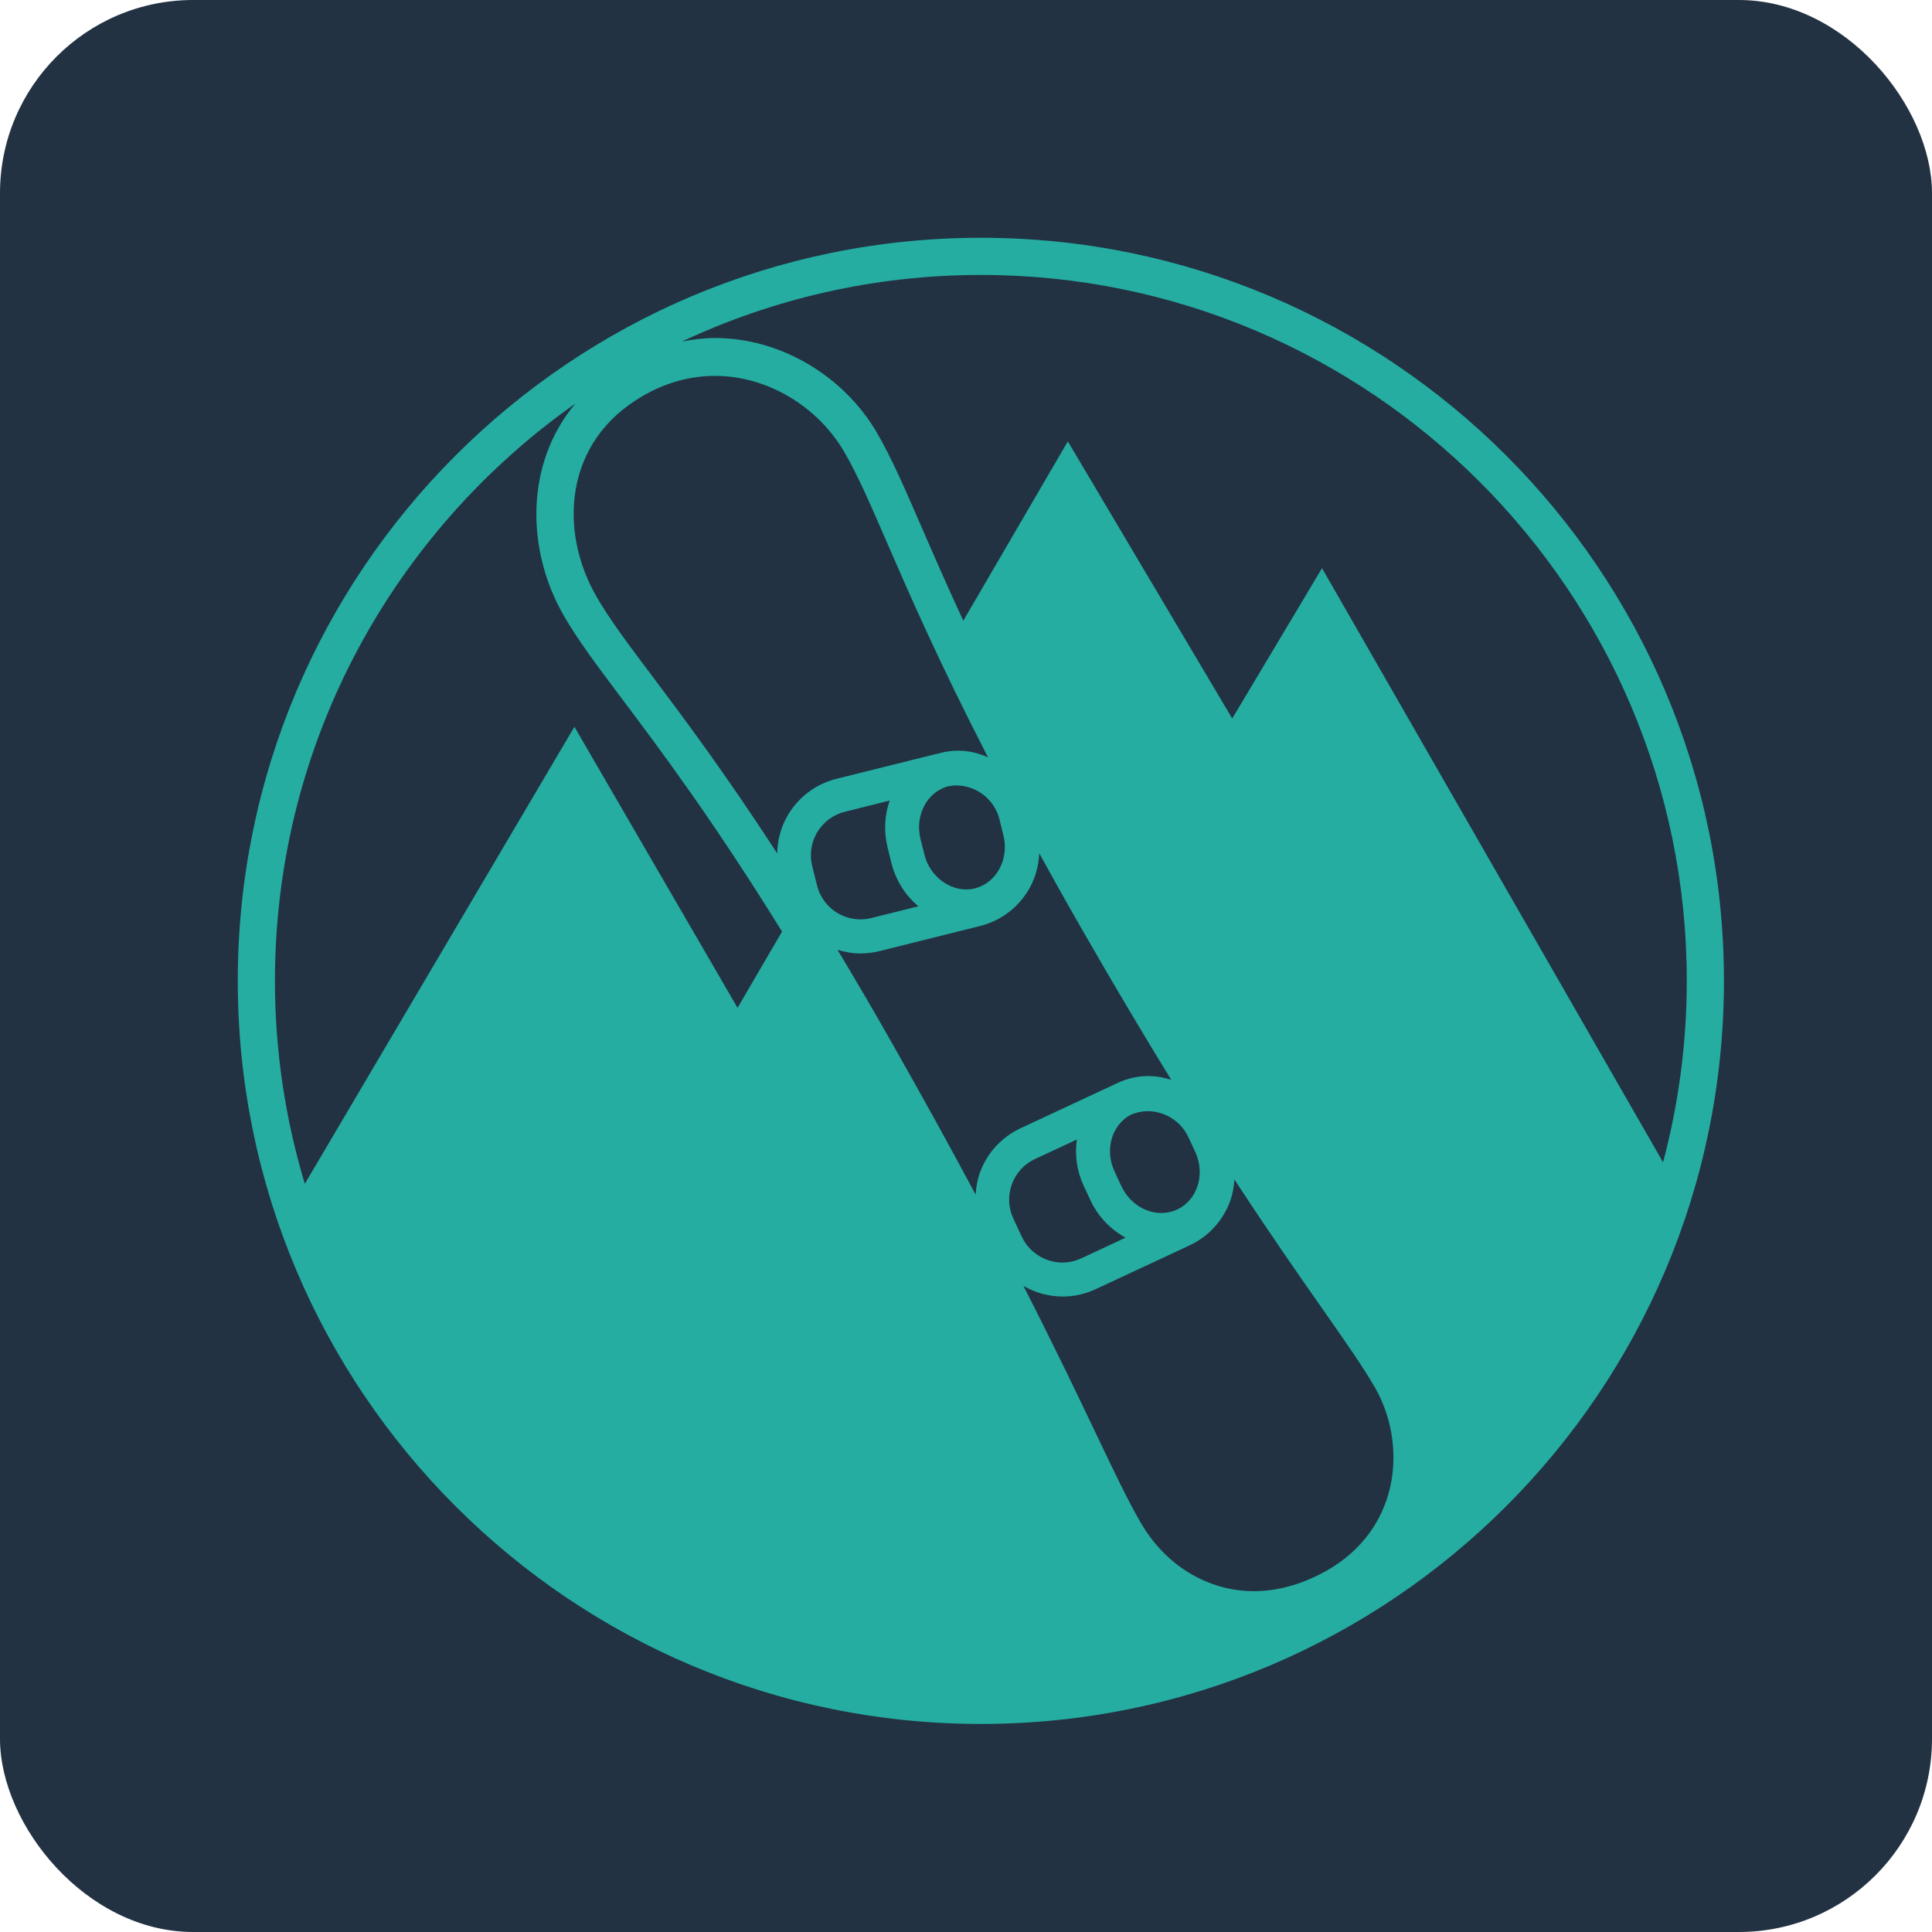 <svg xmlns="http://www.w3.org/2000/svg" width="65" height="65" viewBox="0 0 65 65" fill="none"><rect width="65" height="65" rx="6.5" fill="#223242"></rect><path d="M33 8C19.201 8 8 19.202 8 33C8 46.8 19.201 58 33 58C46.799 58 58 46.8 58 33C58 19.203 46.799 8 33 8ZM29.86 28.508L29.991 29.034C30.139 29.628 30.467 30.133 30.901 30.491L29.315 30.886C29.195 30.917 29.071 30.931 28.95 30.931C28.257 30.931 27.655 30.462 27.487 29.787L27.326 29.139C27.229 28.748 27.289 28.342 27.496 27.997C27.704 27.652 28.034 27.408 28.424 27.311L29.933 26.933C29.759 27.432 29.729 27.977 29.862 28.508L29.86 28.508ZM28.95 32.077C29.165 32.077 29.383 32.05 29.593 31.998L32.967 31.156C33.653 30.985 34.234 30.556 34.599 29.948C34.829 29.566 34.943 29.141 34.964 28.707C35.413 29.526 35.895 30.387 36.423 31.304C37.521 33.217 38.51 34.874 39.406 36.33C39.158 36.249 38.898 36.204 38.632 36.204C38.279 36.204 37.938 36.279 37.617 36.428C37.596 36.438 37.578 36.45 37.556 36.46C37.534 36.47 37.512 36.477 37.491 36.486L34.339 37.957C33.696 38.258 33.21 38.788 32.967 39.454C32.88 39.695 32.84 39.944 32.824 40.191C32.013 38.675 31.076 36.969 29.976 35.033C29.343 33.917 28.745 32.9 28.177 31.955C28.422 32.031 28.681 32.078 28.95 32.078L28.95 32.077ZM36.46 39.896L36.69 40.388C36.946 40.936 37.368 41.367 37.87 41.639L36.381 42.334C36.179 42.429 35.965 42.477 35.745 42.477C35.16 42.477 34.622 42.134 34.376 41.605L34.093 40.998C33.923 40.634 33.905 40.224 34.042 39.845C34.18 39.467 34.456 39.164 34.823 38.993L36.23 38.338C36.156 38.847 36.224 39.388 36.46 39.896ZM39.981 38.256L40.209 38.746C40.383 39.118 40.411 39.529 40.29 39.901C40.172 40.261 39.93 40.541 39.606 40.692C39.438 40.771 39.261 40.81 39.073 40.81C38.512 40.81 37.984 40.455 37.726 39.904L37.498 39.412C37.157 38.681 37.405 37.845 38.042 37.504C38.224 37.429 38.413 37.385 38.61 37.385C39.196 37.385 39.734 37.725 39.98 38.256L39.981 38.256ZM35.746 43.621C36.134 43.621 36.51 43.537 36.865 43.372L40.016 41.902C40.659 41.602 41.146 41.07 41.388 40.405C41.474 40.168 41.513 39.926 41.531 39.682C42.745 41.541 43.727 42.942 44.516 44.069C45.292 45.18 45.855 45.98 46.257 46.678C46.877 47.751 47.047 49.09 46.713 50.26C46.388 51.398 45.627 52.316 44.512 52.91C43.739 53.322 42.958 53.533 42.185 53.533C40.636 53.533 39.213 52.67 38.377 51.227C37.946 50.484 37.495 49.536 36.87 48.227C36.258 46.943 35.491 45.336 34.433 43.264C34.827 43.489 35.276 43.62 35.746 43.62V43.621ZM33.627 27.57L33.757 28.095C33.857 28.493 33.808 28.901 33.617 29.245C33.433 29.574 33.142 29.804 32.795 29.89C32.072 30.068 31.297 29.543 31.102 28.757L30.97 28.232C30.87 27.833 30.921 27.424 31.111 27.082C31.281 26.775 31.549 26.561 31.866 26.462C31.964 26.441 32.064 26.425 32.164 26.425C32.858 26.425 33.458 26.896 33.627 27.569L33.627 27.57ZM33.243 25.481C32.931 25.341 32.592 25.256 32.237 25.256C32.042 25.256 31.846 25.28 31.657 25.328C31.641 25.332 31.626 25.34 31.611 25.344C31.581 25.351 31.55 25.354 31.521 25.361L28.147 26.201C27.46 26.373 26.88 26.802 26.515 27.411C26.275 27.81 26.159 28.256 26.147 28.71C24.386 26.001 23.007 24.162 21.957 22.765C21.104 21.63 20.488 20.81 20.048 20.037C18.812 17.866 18.957 14.861 21.627 13.32C22.399 12.873 23.218 12.646 24.057 12.646C25.794 12.646 27.502 13.653 28.407 15.21C28.856 15.983 29.269 16.932 29.837 18.244C30.582 19.959 31.581 22.256 33.242 25.482L33.243 25.481ZM19.325 24.453L10.255 39.829C9.605 37.665 9.25 35.373 9.25 33C9.25 24.98 13.25 17.881 19.356 13.579C17.63 15.644 17.734 18.542 18.942 20.666C19.422 21.508 20.059 22.357 20.94 23.529C22.21 25.22 23.967 27.559 26.311 31.342L24.814 33.908L19.325 24.451V24.453ZM44.478 19.116L41.457 24.174L35.926 14.85L32.409 20.883C31.838 19.65 31.387 18.614 31.006 17.735C30.419 16.383 29.995 15.407 29.508 14.568C28.379 12.627 26.24 11.372 24.057 11.372C23.682 11.372 23.312 11.42 22.946 11.489C26.002 10.056 29.408 9.25 33 9.25C46.096 9.25 56.75 19.905 56.75 33C56.75 35.111 56.469 37.156 55.952 39.105L44.477 19.115L44.478 19.116Z" fill="#26BBAD" fill-opacity="0.9"></path></svg>